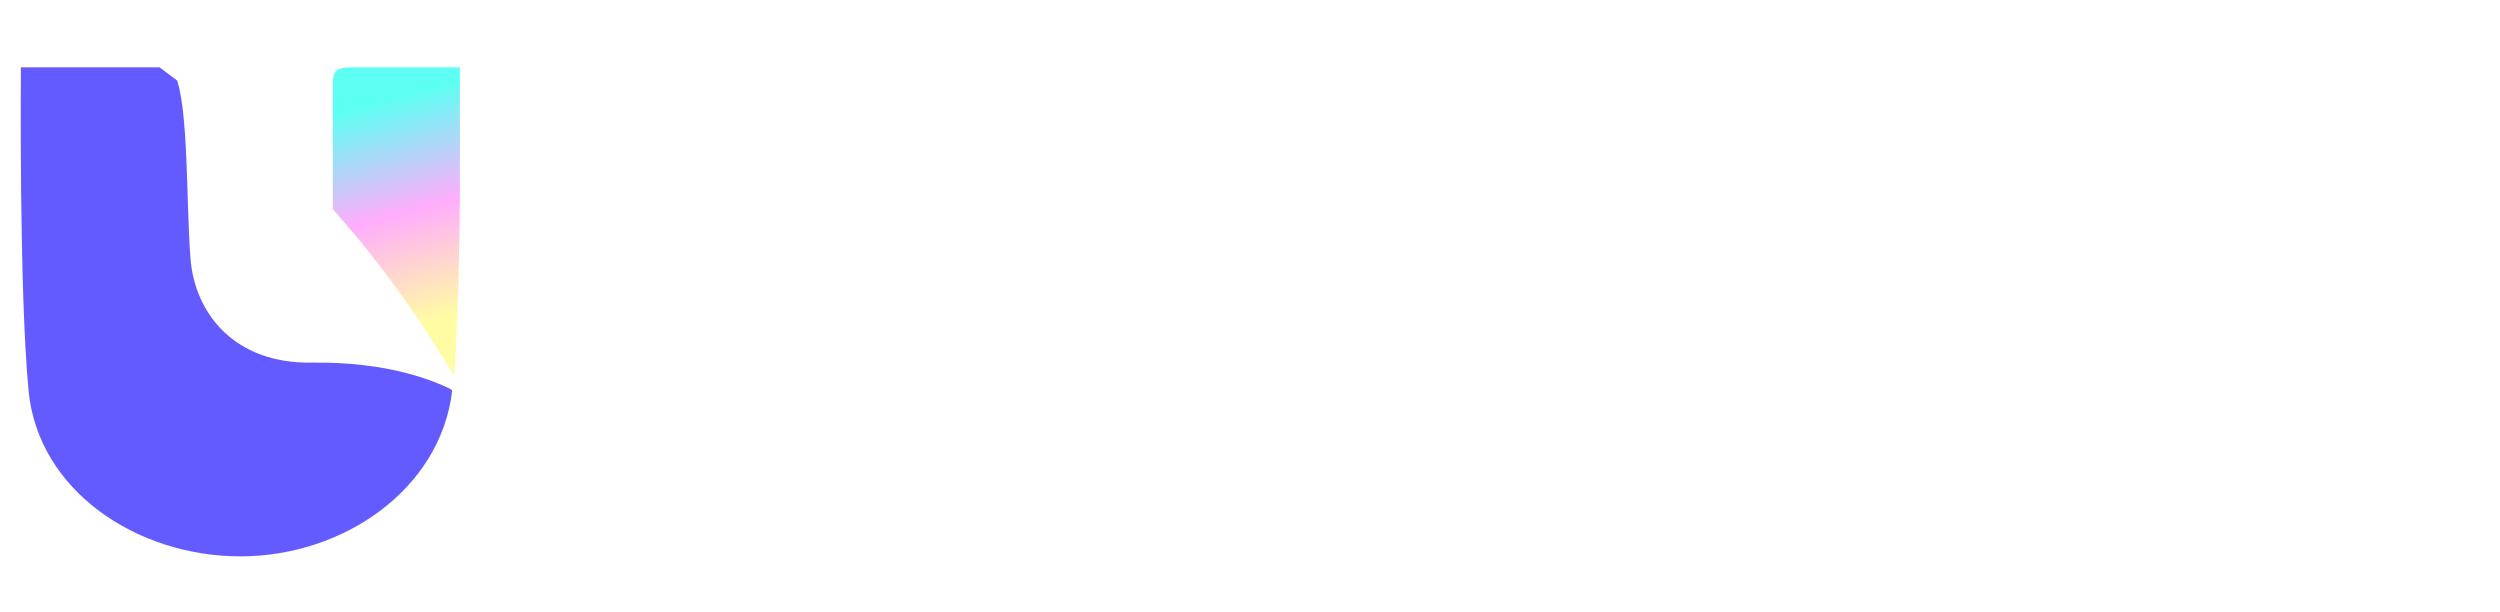 <svg xmlns="http://www.w3.org/2000/svg" width="143" height="35" fill="none"><path fill="#fff" d="M37.48 27.966c-3.106 0-5.413-1.907-5.413-5.967V11.51h5.506v9.596c0 1.815.707 2.707 2.276 2.707 1.66 0 2.737-.985 2.737-3.045V11.51h5.506v16.086h-5.506v-2.492c-.861 1.661-2.43 2.86-5.106 2.86Zm12.336-.37V11.512h5.505v2.583c.861-1.66 2.614-3.014 5.29-3.014 3.107 0 5.26 1.938 5.26 6.06v10.457h-5.506v-9.35c0-1.815-.707-2.707-2.307-2.707-1.63 0-2.737.984-2.737 3.045v9.012h-5.505Zm25.252.37c-4.798 0-8.458-2.8-8.458-8.212v-.247c0-5.351 3.844-8.427 8.58-8.427 3.938 0 7.567 1.723 7.875 6.613h-5.167c-.246-1.507-.985-2.338-2.584-2.338-1.938 0-3.076 1.384-3.076 4.091v.246c0 2.799 1.077 4.245 3.168 4.245 1.538 0 2.615-.923 2.8-2.676h4.951c-.154 4.06-2.891 6.705-8.09 6.705Zm8.95-.37V4.437h5.475v23.16H84.02Zm15.316-3.72c2.061 0 3.168-1.539 3.168-4.215v-.246c0-2.706-1.077-4.213-3.168-4.213-2.06 0-3.199 1.445-3.199 4.152v.246c0 2.768 1.077 4.275 3.199 4.275Zm-.03 4.09c-4.953 0-8.797-3.014-8.797-8.212v-.247c0-5.167 3.844-8.427 8.827-8.427 4.952 0 8.766 3.168 8.766 8.274v.246c0 5.228-3.845 8.366-8.797 8.366Zm14.18 0c-2.891 0-5.444-1.415-5.444-4.83 0-3.782 3.199-5.259 8.551-5.259h1.538v-.369c0-1.537-.369-2.552-2.123-2.552-1.507 0-2.06.891-2.183 1.906h-5.168c.247-3.875 3.291-5.782 7.69-5.782 4.429 0 7.258 1.815 7.258 6.09v10.427h-5.351V25.72c-.769 1.17-2.184 2.246-4.768 2.246Zm1.907-3.722c1.569 0 2.738-.892 2.738-2.276v-.984h-1.446c-2.214 0-3.199.43-3.199 1.753 0 .923.615 1.507 1.907 1.507Zm9.816 3.353V4.437h5.505v13.44l4.337-6.366h5.721l-5.26 7.228 5.69 8.858h-6.151l-4.337-7.044v7.044h-5.505Z"/><path fill="url(#a)" d="M25.864 22.352c-5.044-7.04-7.065-9.415-6.828-9.582V4.951c0-.881.11-1.101 1.101-1.101h6.168c0 6.387.056 9.694-.22 15.859-.053 1.294-.1 1.873-.221 2.643Z"/><path fill="#635BFF" d="M1.635 22.352c-.551-5.727-.44-18.502-.44-18.502h7.929c4.432 3.361 9.09 5.992 16.74 18.502-.66 5.617-6.204 9.472-12.115 9.472-5.91 0-11.564-3.745-12.114-9.472Z"/><g filter="url(#b)"><path fill="#fff" d="M25.864 22.352c-4.662-8.028-9.96-14.258-16.74-18.502.78 1.711.63 7.27.879 10.474.249 3.204 2.556 6.032 6.913 5.972 4.358-.06 7.276.997 8.948 2.056Z"/></g><defs><linearGradient id="a" x1="20.997" x2="24.372" y1="6.071" y2="18.438" gradientUnits="userSpaceOnUse"><stop stop-color="#5EFFF3"/><stop offset=".5" stop-color="#FFADFC"/><stop offset="1" stop-color="#FFFCA4"/></linearGradient><filter id="b" width="21.198" height="22.96" x="7.786" y="2.067" color-interpolation-filters="sRGB" filterUnits="userSpaceOnUse"><feFlood flood-opacity="0" result="BackgroundImageFix"/><feColorMatrix in="SourceAlpha" result="hardAlpha" values="0 0 0 0 0 0 0 0 0 0 0 0 0 0 0 0 0 0 127 0"/><feOffset dx=".891" dy=".446"/><feGaussianBlur stdDeviation="1.114"/><feComposite in2="hardAlpha" operator="out"/><feColorMatrix values="0 0 0 0 0.18 0 0 0 0 0.18 0 0 0 0 0.18 0 0 0 0.25 0"/><feBlend in2="BackgroundImageFix" result="effect1_dropShadow_78_377"/><feBlend in="SourceGraphic" in2="effect1_dropShadow_78_377" result="shape"/></filter></defs></svg>
